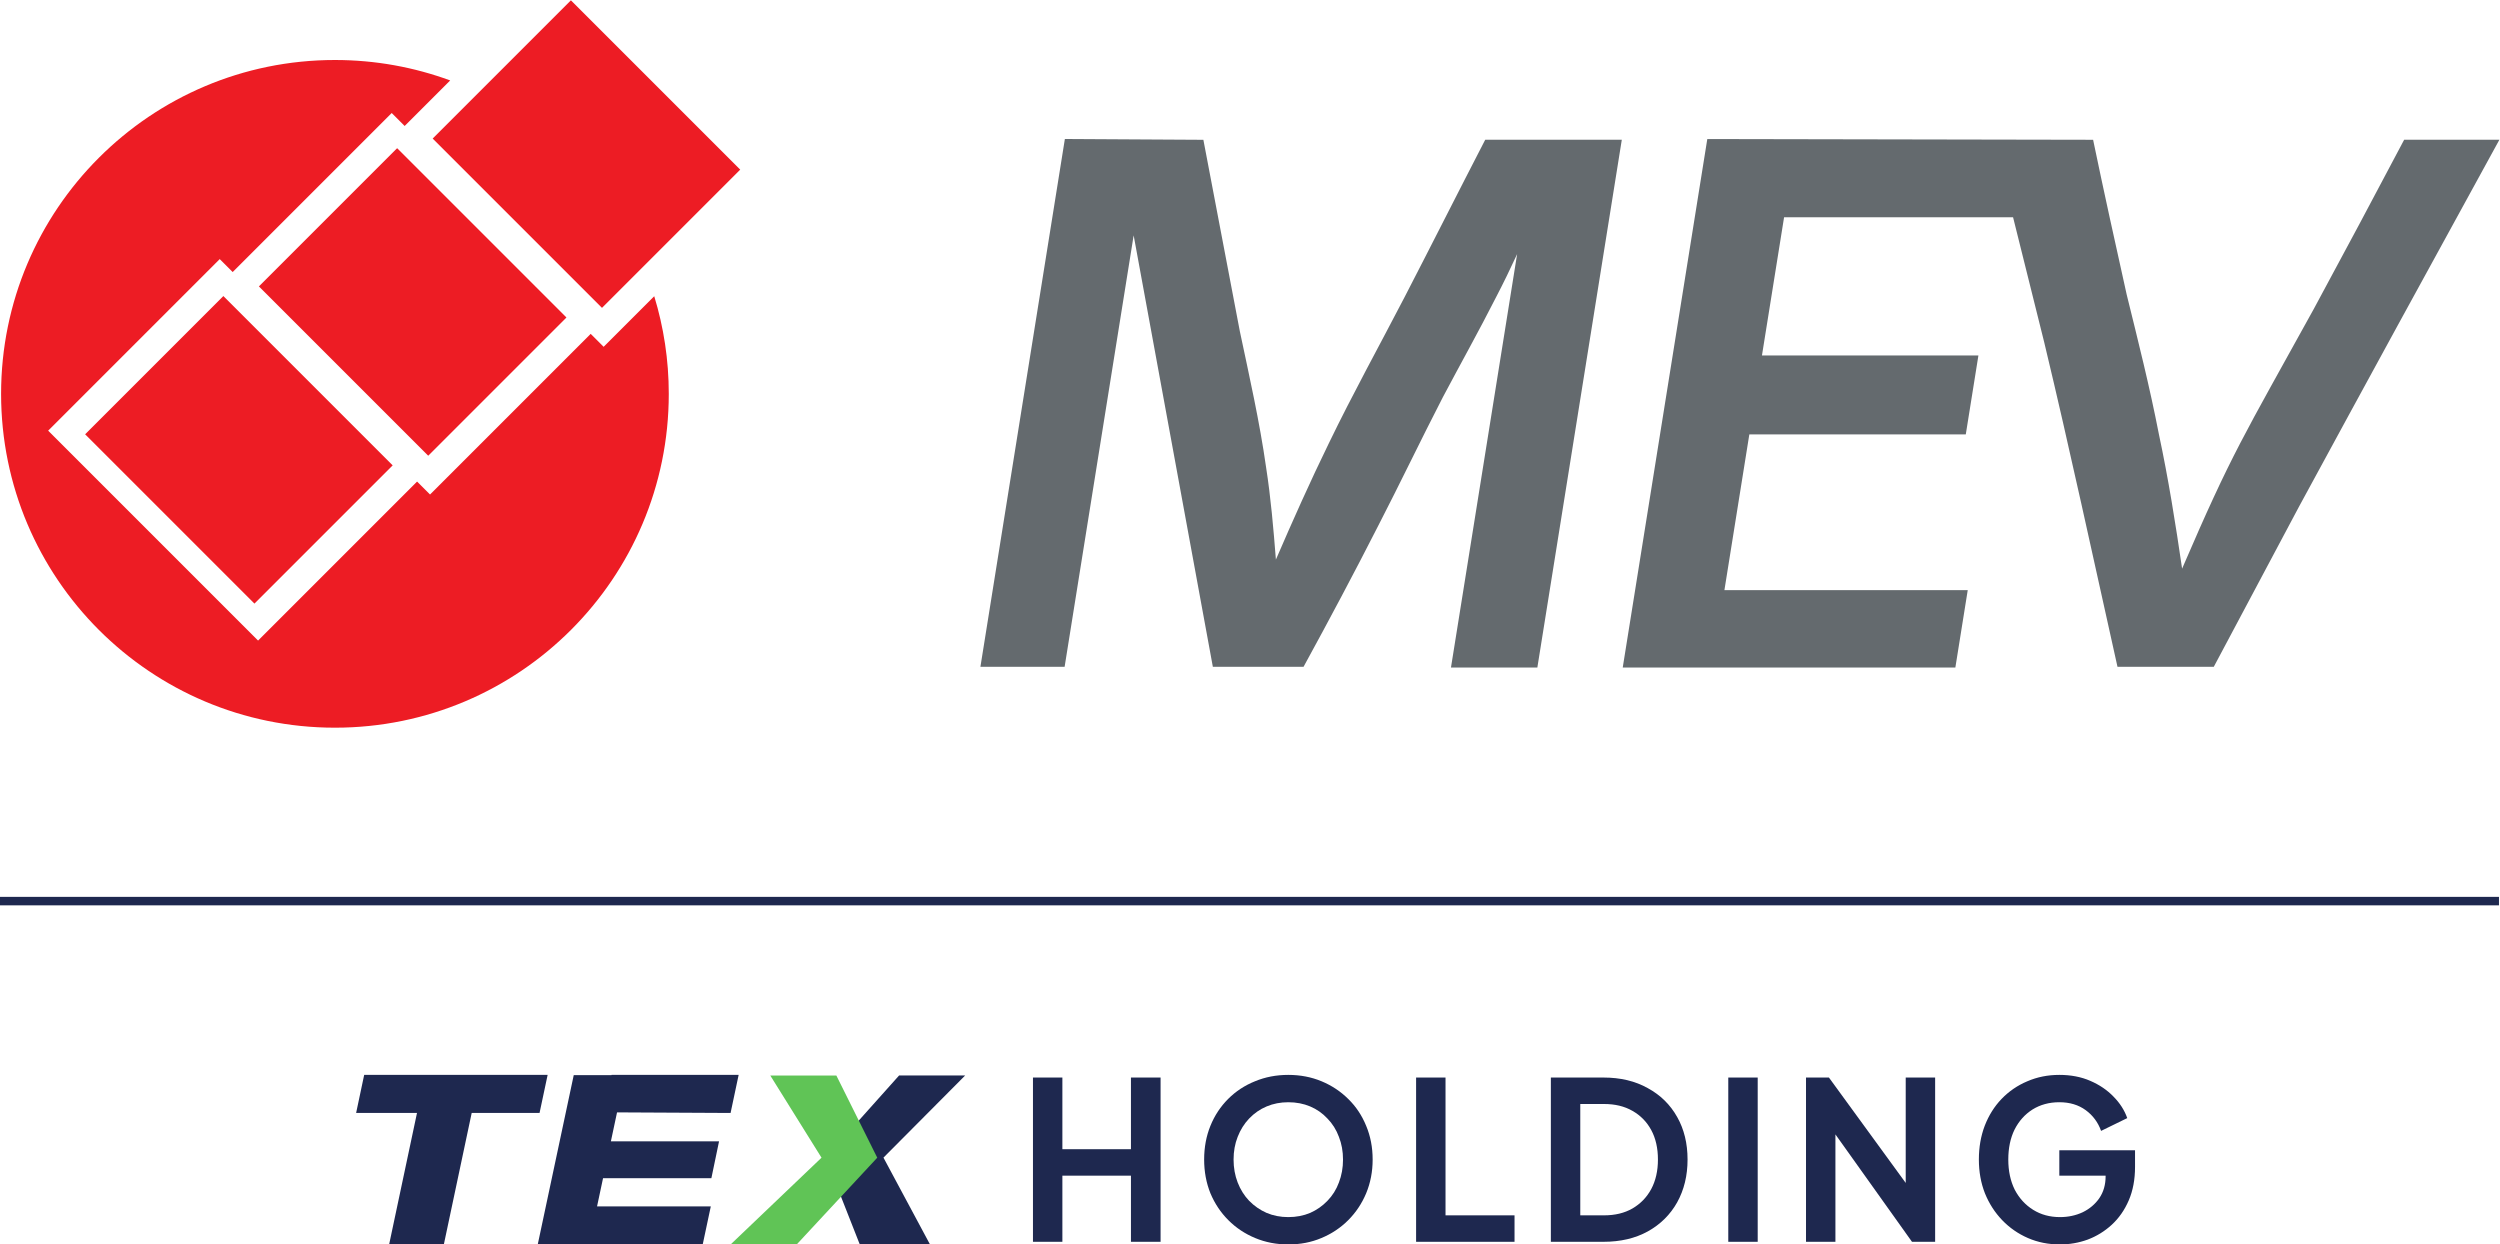 <?xml version="1.0" encoding="UTF-8" standalone="no"?>
<!-- Created with Inkscape (http://www.inkscape.org/) -->

<svg
   version="1.1"
   id="svg2"
   viewBox="0 0 660.107 328.587"
   sodipodi:docname="MEV_TEX_GROUP_Font_Grau_2025_RGB.eps"
   xmlns:inkscape="http://www.inkscape.org/namespaces/inkscape"
   xmlns:sodipodi="http://sodipodi.sourceforge.net/DTD/sodipodi-0.dtd"
   xmlns="http://www.w3.org/2000/svg"
   xmlns:svg="http://www.w3.org/2000/svg">
  <defs
     id="defs6" />
  <sodipodi:namedview
     id="namedview4"
     pagecolor="#ffffff"
     bordercolor="#000000"
     borderopacity="0.25"
     inkscape:showpageshadow="2"
     inkscape:pageopacity="0.0"
     inkscape:pagecheckerboard="0"
     inkscape:deskcolor="#d1d1d1" />
  <g
     id="g8"
     inkscape:groupmode="layer"
     inkscape:label="ink_ext_XXXXXX"
     transform="matrix(1.333,0,0,-1.333,0,328.587)">
    <g
       id="g10"
       transform="scale(0.1)">
      <path
         d="m 891.75,2305.68 c -71.16,26.18 -148.059,40.49 -228.301,40.49 -365.215,0 -661.277,-296.06 -661.277,-661.28 0,-365.22 296.062,-661.28 661.277,-661.28 365.221,0 661.281,296.06 661.281,661.28 0,67.29 -10.12,132.2 -28.8,193.38 l -100.22,-100.22 -25.66,25.66 -318.23,-318.22 -25.648,25.66 -314.988,-314.99 -415.793,415.8 339.855,339.85 25.66,-25.65 314.985,314.98 25.66,-25.66 90.199,90.2 v 0"
         style="fill:#ed1c24;fill-opacity:1;fill-rule:nonzero;stroke:none"
         id="path12" />
      <path
         d="M 442.434,1878.58 168.621,1604.77 503.996,1269.4 777.809,1543.21 442.434,1878.58 v 0"
         style="fill:#ed1c24;fill-opacity:1;fill-rule:nonzero;stroke:none"
         id="path14" />
      <path
         d="M 786.648,2171.48 512.84,1897.67 848.211,1562.3 1122.02,1836.11 786.648,2171.48 v 0"
         style="fill:#ed1c24;fill-opacity:1;fill-rule:nonzero;stroke:none"
         id="path16" />
      <path
         d="m 1130.87,2464.38 -273.819,-273.81 335.379,-335.37 273.81,273.81 -335.37,335.37 v 0"
         style="fill:#ed1c24;fill-opacity:1;fill-rule:nonzero;stroke:none"
         id="path18" />
      <path
         d="m 4146.06,2188.14 c 21.24,-102.41 43.81,-204.5 66.51,-306.6 22.75,-92.34 45.64,-182.95 63.82,-276.71 18.89,-88.54 32.92,-176.91 45.96,-266.18 99.06,230.33 120.8,260.55 260.64,514.04 60.34,111.48 120,223.42 179.18,335.49 h 188.64 C 4818.2,1946.55 4685.92,1704.67 4554.45,1462.45 4497.76,1356.47 4441.76,1250.1 4385.08,1144.17 h -190.72 c -47.93,214.45 -93.91,429.44 -145.22,643.11 l -61.63,247.44 h -453.56 l -43.84,-273.86 h 428.75 l -25,-156.31 H 3465.1 l -49.34,-308.44 h 481.98 L 3873.2,1142.7 h -658.87 l 167.51,1046.91 764.22,-1.47 v 0"
         style="fill:#646a6e;fill-opacity:1;fill-rule:nonzero;stroke:none"
         id="path20" />
      <path
         d="m 1942.02,1144.17 167.29,1045.54 274.35,-1.62 c 24.36,-126.25 47.79,-252.71 72.16,-378.98 18.91,-89.6 39.21,-178.92 52.09,-269.93 9.32,-59.93 14.57,-121.32 19.4,-182.62 33.34,77.27 67.99,154.87 105.03,230.73 47.36,97.97 100,193.02 150.04,289.53 53.53,103.56 106.01,207.8 159.55,311.36 h 270.56 L 3045.21,1142.71 h -171.12 l 131.05,818.99 c -13.31,-28.84 -27.2,-57.59 -42.07,-86.06 -33.63,-66.26 -69.86,-130.95 -104.95,-197.23 -43.79,-84.85 -84.87,-171.09 -128.68,-255.92 -47.66,-93.6 -96.98,-186.2 -147.37,-278.32 h -179.64 l -156.86,854.62 -136.76,-854.62 h -166.79 v 0"
         style="fill:#646a6e;fill-opacity:1;fill-rule:nonzero;stroke:none"
         id="path22" />
      <path
         d="M 2046.11,5.238 V 330.609 h 58.27 V 188.672 h 135.82 v 141.937 h 58.7 V 5.238 h -58.7 V 136.262 H 2104.38 V 5.238 h -58.27"
         style="fill:#1e284f;fill-opacity:1;fill-rule:nonzero;stroke:none"
         id="path24" />
      <path
         d="m 2551.84,54.16 c 15.72,0 30.16,2.762 43.3,8.289 13.13,5.82 24.55,13.832 34.29,24.02 9.97,10.191 17.56,22.281 22.7,36.25 5.41,13.98 8.13,29.121 8.13,45.422 0,16.308 -2.72,31.3 -8.13,44.988 -5.14,13.973 -12.73,26.062 -22.7,36.25 -9.74,10.48 -21.16,18.48 -34.29,24.019 -13.14,5.532 -27.58,8.293 -43.3,8.293 -15.41,0 -29.68,-2.761 -42.82,-8.293 -13.16,-5.539 -24.72,-13.539 -34.72,-24.019 -9.71,-10.188 -17.27,-22.277 -22.71,-36.25 -5.4,-13.688 -8.12,-28.68 -8.12,-44.988 0,-16.301 2.72,-31.442 8.12,-45.422 5.44,-13.969 13,-26.059 22.71,-36.25 10,-10.188 21.56,-18.199 34.72,-24.02 13.14,-5.527 27.41,-8.289 42.82,-8.289 z M 2551.84,0 c -23.4,0 -45.27,4.219 -65.52,12.672 -20.29,8.438 -38.02,20.227 -53.13,35.367 -15.15,15.141 -27,32.902 -35.57,53.281 -8.29,20.672 -12.42,42.95 -12.42,66.821 0,24.168 4.13,46.441 12.42,66.82 8.26,20.379 19.99,38.148 35.13,53.289 15.15,15.141 32.85,26.781 53.13,34.93 20.29,8.449 42.25,12.672 65.96,12.672 23.72,0 45.71,-4.223 66,-12.672 20.28,-8.442 37.98,-20.231 53.13,-35.371 15.15,-14.848 26.83,-32.469 35.13,-52.848 8.56,-20.379 12.86,-42.652 12.86,-66.82 0,-23.871 -4.3,-46.149 -12.86,-66.821 -8.56,-20.379 -20.42,-38.14 -35.57,-53.281 C 2655.39,32.898 2637.69,21.109 2617.4,12.672 2597.42,4.219 2575.56,0 2551.84,0"
         style="fill:#1e284f;fill-opacity:1;fill-rule:nonzero;stroke:none"
         id="path26" />
      <path
         d="M 2805.04,5.238 V 330.609 h 58.27 V 57.648 H 3000 V 5.238 h -194.96"
         style="fill:#1e284f;fill-opacity:1;fill-rule:nonzero;stroke:none"
         id="path28" />
      <path
         d="m 3130.24,57.648 h 47.12 c 21.7,0 40.44,4.512 56.12,13.543 16.02,9.309 28.45,22.129 37.28,38.43 8.87,16.598 13.3,36.109 13.3,58.52 0,22.711 -4.43,42.218 -13.3,58.531 -8.83,16.297 -21.26,28.969 -37.28,37.988 -15.68,9.031 -34.42,13.539 -56.12,13.539 h -47.12 z M 3071.97,5.238 V 330.609 h 104.12 c 33.68,0 62.97,-6.988 87.82,-20.961 25.16,-13.687 44.57,-32.757 58.27,-57.218 13.7,-24.16 20.56,-52.258 20.56,-84.289 0,-31.731 -6.86,-59.981 -20.56,-84.719 -13.7,-24.461 -33.11,-43.684 -58.27,-57.652 C 3239.06,12.082 3209.77,5.238 3176.09,5.238 h -104.12"
         style="fill:#1e284f;fill-opacity:1;fill-rule:nonzero;stroke:none"
         id="path30" />
      <path
         d="M 3423.41,5.238 V 330.609 h 58.27 V 5.238 h -58.27"
         style="fill:#1e284f;fill-opacity:1;fill-rule:nonzero;stroke:none"
         id="path32" />
      <path
         d="M 3577.36,5.238 V 330.609 h 45.41 L 3798.42,89.531 3774.87,84.719 V 330.609 h 58.27 V 5.238 H 3787.3 L 3614.2,248.07 l 21.43,4.801 V 5.238 h -58.27"
         style="fill:#1e284f;fill-opacity:1;fill-rule:nonzero;stroke:none"
         id="path34" />
      <path
         d="m 4080.46,0 c -22.87,0 -43.99,4.219 -63.44,12.672 -19.41,8.438 -36.4,20.227 -50.98,35.367 -14.54,15.141 -26,32.902 -34.26,53.281 -7.99,20.379 -11.99,42.66 -11.99,66.821 0,24.168 3.83,46.441 11.56,66.82 7.99,20.68 19.14,38.437 33.41,53.289 14.58,15.141 31.57,26.781 50.98,34.93 19.45,8.449 40.58,12.672 63.41,12.672 22.87,0 43.29,-3.93 61.3,-11.793 18.27,-7.86 33.68,-18.348 46.24,-31.45 12.6,-12.808 21.6,-26.929 27.01,-42.359 l -51.83,-25.328 c -6.01,16.887 -16.15,30.566 -30.42,41.047 -14.28,10.48 -31.71,15.722 -52.3,15.722 -19.98,0 -37.68,-4.8 -53.13,-14.41 -15.11,-9.609 -26.97,-22.859 -35.53,-39.742 -8.3,-16.891 -12.43,-36.687 -12.43,-59.398 0,-22.711 4.27,-42.653 12.83,-59.832 8.87,-16.887 20.99,-30.129 36.44,-39.739 15.42,-9.609 33.12,-14.41 53.13,-14.41 16.26,0 31.27,3.199 44.97,9.601 13.71,6.699 24.72,16.02 32.98,27.949 8.3,12.23 12.43,26.641 12.43,43.238 v 24.891 l 26.57,-23.578 h -118.26 v 50.226 h 149.96 V 153.73 c 0,-25.039 -4.13,-47.171 -12.43,-66.378 -8.26,-19.223 -19.54,-35.383 -33.82,-48.48 -14,-12.812 -29.85,-22.562 -47.55,-29.262 C 4117.57,3.199 4099.3,0 4080.46,0"
         style="fill:#1e284f;fill-opacity:1;fill-rule:nonzero;stroke:none"
         id="path36" />
      <path
         d="M 1084.76,335.84 721.371,335.852 705.41,260.441 H 825.996 L 770.797,0.07 879.164,0 934.336,260.441 h 134.414 l 16.01,75.399"
         style="fill:#1e284f;fill-opacity:1;fill-rule:evenodd;stroke:none"
         id="path38" />
      <path
         d="m 1463.12,335.852 h -251.75 l -0.1,-0.454 h -74.79 L 1065.18,0.059 h 72.6 l -0.01,-0.039 h 254.18 L 1407.96,75.352 h -225.31 l 11.89,55.937 h 214.58 l 15.18,72.941 h -214.25 l 12.2,57.379 224.89,-1.179 15.98,75.422"
         style="fill:#1e284f;fill-opacity:1;fill-rule:evenodd;stroke:none"
         id="path40" />
      <path
         d="m 1635.46,171.98 h 0.01 L 1702.99,0.219 h 139.05 L 1749.97,171.98 v 0 l 161.79,162.68 H 1780.9 L 1635.46,171.98"
         style="fill:#1e284f;fill-opacity:1;fill-rule:evenodd;stroke:none"
         id="path42" />
      <path
         d="m 1627.27,171.832 v 0 l -101.41,162.68 h 130.86 l 80.96,-162.68 h 0.01 L 1578.2,0.07 H 1447.33 L 1627.27,171.832"
         style="fill:#60c456;fill-opacity:1;fill-rule:evenodd;stroke:none"
         id="path44" />
      <path
         d="M 4950,671.699 H 0 v 16.789 h 4950 v -16.789"
         style="fill:#1e284f;fill-opacity:1;fill-rule:evenodd;stroke:none"
         id="path46" />
    </g>
  </g>
</svg>
